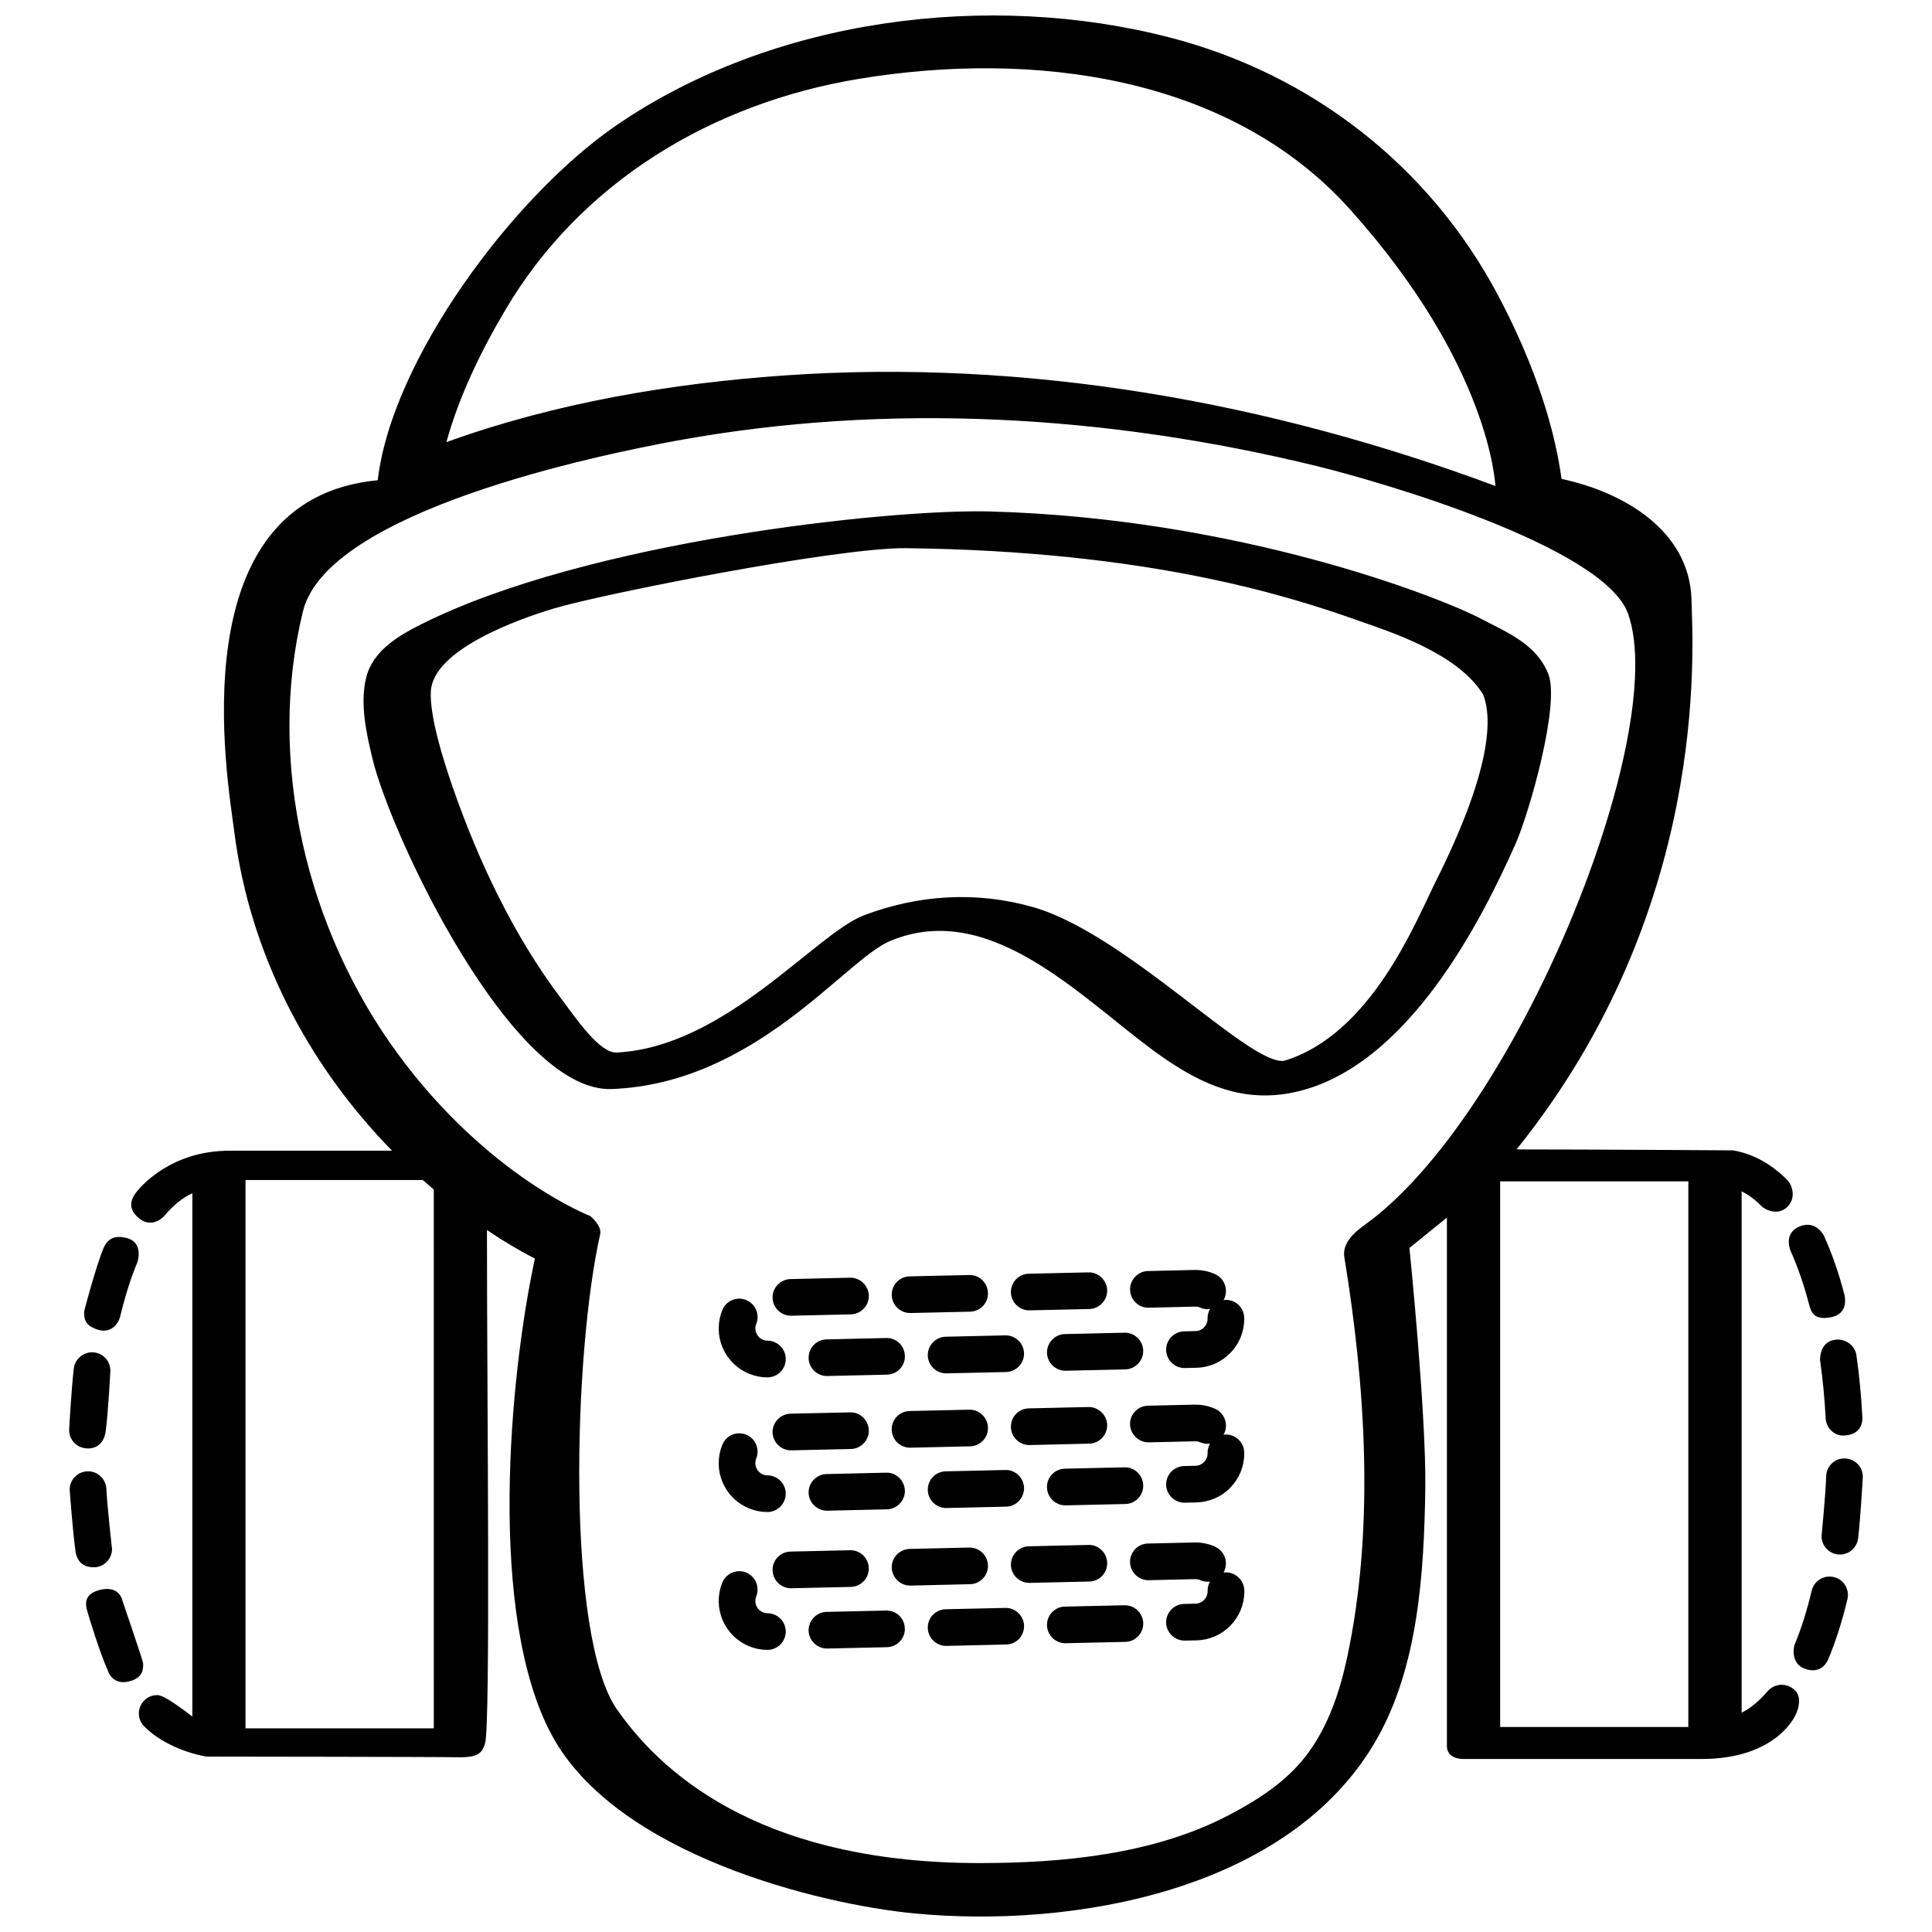 <?xml version="1.0" encoding="UTF-8"?>
<!-- Uploaded to: ICON Repo, www.iconrepo.com, Generator: ICON Repo Mixer Tools -->
<svg width="800px" height="800px" version="1.1" viewBox="144 144 512 512" xmlns="http://www.w3.org/2000/svg">
 <defs>
  <clipPath id="a">
   <path d="m162 148.09h476v503.81h-476z"/>
  </clipPath>
 </defs>
 <g clip-path="url(#a)">
  <path d="m410.41 497.89c2.648-0.094 4.918 2.094 4.969 4.742v0.133c-0.012 2.609-2.141 4.777-4.742 4.836l-15.906 0.355c-2.625 0-4.801-2.129-4.859-4.742v-0.121c0.012-2.617 2.141-4.789 4.75-4.848zm-47.363 1.066c-2.66 0.059-4.738 2.188-4.75 4.836v0.133c0.059 2.609 2.234 4.742 4.859 4.742 0.035 0 0.074 0 0.109-0.012l15.797-0.355c2.648-0.059 4.738-2.188 4.75-4.836 0-0.047 0-0.086-0.012-0.129-0.062-2.648-2.25-4.844-4.957-4.75zm37.809-17.059-15.785 0.355c-2.656 0.059-4.75 2.188-4.75 4.848v0.121c0.062 2.625 2.234 4.742 4.859 4.742h0.109l15.777-0.355c2.66-0.059 4.75-2.188 4.75-4.848v-0.121c-0.059-2.633-2.277-4.824-4.961-4.742zm-31.578 0.707-15.797 0.367c-2.598 0.051-4.738 2.227-4.75 4.836 0 0.035 0 0.086 0.012 0.121 0.047 2.625 2.238 4.75 4.848 4.75h0.109l15.797-0.359c2.609-0.059 4.738-2.223 4.75-4.832v-0.133c-0.062-2.644-2.328-4.832-4.969-4.75zm99.504 5.879c-0.188 0-0.355 0.016-0.539 0.035 0.094-0.141 0.176-0.301 0.25-0.457 0.262-0.621 0.395-1.281 0.395-1.949 0.012-1.926-1.125-3.676-2.887-4.461-0.027-0.004-0.047-0.023-0.059-0.023-1.641-0.719-3.375-1.074-5.168-1.074h-0.336l-12.207 0.285c-2.621 0.059-4.75 2.234-4.75 4.836v0.129c0.051 2.648 2.297 4.848 4.957 4.75l12.254-0.285h0.117c0.445 0 0.871 0.105 1.266 0.273 0.828 0.367 1.715 0.488 2.586 0.371-0.441 0.754-0.656 1.629-0.645 2.504v0.098c0 1.75-1.422 3.199-3.172 3.234l-3.055 0.074c-2.617 0.062-4.75 2.238-4.75 4.848v0.121c0.059 2.617 2.238 4.75 4.859 4.75h0.109l3.055-0.074c3.422-0.074 6.606-1.473 8.98-3.898 2.379-2.434 3.695-5.652 3.695-9.059v-0.277c-0.051-2.644-2.262-4.828-4.957-4.75zm-21.82 13.57v-0.121c-0.059-2.66-2.297-4.812-4.969-4.75l-15.777 0.359c-2.617 0.059-4.75 2.234-4.75 4.848v0.121c0.062 2.621 2.238 4.75 4.844 4.75h0.121l15.785-0.355c2.606-0.062 4.734-2.242 4.746-4.852zm-14.52-20.859-15.789 0.355c-2.648 0.062-4.742 2.188-4.754 4.836v0.133c0.062 2.609 2.238 4.742 4.859 4.742l15.902-0.355c2.617-0.059 4.742-2.238 4.754-4.848v-0.121c-0.062-2.652-2.336-4.828-4.973-4.742zm-88.035 13.656c0.242-0.598 0.367-1.219 0.367-1.844-0.012-1.984-1.199-3.746-3.031-4.484-0.586-0.242-1.207-0.367-1.832-0.367-1.984 0-3.75 1.188-4.492 3.039-0.633 1.543-0.949 3.184-0.949 4.859v0.227 0.105c0.086 3.387 1.457 6.547 3.875 8.926 2.418 2.367 5.613 3.695 9.004 3.707h0.023c2.656 0 4.844-2.156 4.859-4.82 0.012-1.301-0.488-2.535-1.398-3.449-0.91-0.93-2.141-1.438-3.426-1.449h-0.059c-1.711-0.035-3.125-1.445-3.16-3.16v-0.082c-0.012-0.43 0.062-0.828 0.219-1.207zm-9.949 37.121v0.094c0.086 3.379 1.457 6.551 3.875 8.93 2.418 2.371 5.613 3.688 9.004 3.711h0.023c2.656 0 4.844-2.164 4.859-4.836 0.012-1.293-0.488-2.516-1.398-3.445-0.93-0.918-2.141-1.426-3.426-1.438-1.746 0-3.18-1.426-3.219-3.16v-0.094c0-0.418 0.074-0.816 0.23-1.199 0.242-0.598 0.367-1.211 0.355-1.844 0-1.984-1.188-3.746-3.019-4.492-0.586-0.227-1.207-0.355-1.832-0.355-1.984 0-3.75 1.188-4.492 3.031-0.633 1.547-0.949 3.184-0.949 4.859-0.012 0.105-0.012 0.172-0.012 0.238zm39.785-8.797v-0.129c-0.059-2.656-2.301-4.844-4.965-4.75l-15.781 0.344c-2.609 0.059-4.75 2.234-4.762 4.848 0 0.035 0 0.082 0.012 0.121 0.047 2.621 2.238 4.75 4.848 4.75h0.109l15.797-0.355c2.609-0.059 4.742-2.231 4.742-4.828zm-11.098 21.176h0.121l15.777-0.359c2.617-0.062 4.75-2.227 4.762-4.832 0-0.059 0-0.094-0.012-0.133-0.062-2.648-2.285-4.848-4.957-4.75l-15.797 0.367c-2.609 0.051-4.75 2.227-4.75 4.836v0.121c0.066 2.621 2.238 4.75 4.856 4.75zm63.172-1.414h0.109l15.785-0.355c2.66-0.059 4.75-2.188 4.75-4.848v-0.121c-0.059-2.66-2.309-4.844-4.969-4.75l-15.777 0.355c-2.66 0.062-4.75 2.188-4.766 4.848 0 0.039 0.016 0.082 0.016 0.121 0.043 2.609 2.231 4.75 4.852 4.75zm42.465-18.766c-0.168 0-0.355 0.012-0.539 0.035 0.094-0.141 0.176-0.301 0.25-0.465 0.262-0.609 0.395-1.27 0.406-1.938 0-1.938-1.137-3.684-2.91-4.465-1.641-0.727-3.379-1.09-5.191-1.09h-0.023-0.324l-12.219 0.277c-2.66 0.07-4.75 2.188-4.762 4.836 0 0.051 0.012 0.094 0.012 0.133 0.062 2.648 2.32 4.801 4.969 4.742l12.254-0.277h0.105c0.457 0 0.871 0.098 1.266 0.266 0.828 0.355 1.715 0.488 2.586 0.367-0.441 0.77-0.656 1.641-0.645 2.527v0.047 0.047c0 1.75-1.422 3.195-3.172 3.234l-3.055 0.074c-2.617 0.059-4.75 2.223-4.75 4.836v0.133c0.059 2.606 2.238 4.742 4.859 4.742l3.168-0.074c3.422-0.086 6.617-1.469 8.98-3.902 2.379-2.441 3.695-5.648 3.695-9.051v-0.277c-0.055-2.66-2.293-4.844-4.961-4.758zm-83.492 3.484 15.777-0.359c2.66-0.059 4.75-2.18 4.762-4.844 0-0.039 0-0.094-0.012-0.121-0.059-2.66-2.32-4.824-4.969-4.75l-15.785 0.359c-2.656 0.059-4.75 2.188-4.75 4.848v0.121c0.062 2.621 2.234 4.75 4.848 4.75 0.059-0.004 0.094-0.004 0.129-0.004zm9.441 15.988h0.109l15.801-0.359c2.606-0.059 4.731-2.234 4.742-4.848v-0.121c-0.059-2.656-2.285-4.82-4.969-4.75l-15.789 0.359c-2.66 0.062-4.738 2.188-4.75 4.848v0.121c0.059 2.629 2.234 4.75 4.856 4.75zm22.141-16.688 15.789-0.371c2.617-0.047 4.742-2.223 4.754-4.836v-0.117c-0.062-2.66-2.344-4.801-4.969-4.754l-15.789 0.359c-2.66 0.062-4.742 2.188-4.754 4.848v0.121c0.062 2.617 2.238 4.754 4.859 4.754 0.027-0.004 0.074-0.004 0.109-0.004zm-69.477 44.57c-1.746-0.012-3.18-1.414-3.219-3.168v-0.074c0-0.43 0.074-0.828 0.23-1.219 0.242-0.586 0.367-1.199 0.355-1.832 0-1.977-1.188-3.75-3.019-4.488-0.598-0.25-1.207-0.359-1.832-0.359-1.984 0-3.75 1.195-4.492 3.019-0.633 1.559-0.949 3.199-0.949 4.875v0.289c0.086 3.402 1.457 6.574 3.875 8.953 2.418 2.371 5.613 3.695 9.004 3.719h0.023c2.656 0 4.844-2.156 4.859-4.832v-0.062c-0.023-2.648-2.188-4.816-4.836-4.82zm26.848-11.82v-0.121c-0.059-2.66-2.301-4.848-4.965-4.75l-15.785 0.355c-2.656 0.062-4.75 2.188-4.762 4.836 0 0.051 0 0.086 0.012 0.129 0.047 2.617 2.238 4.754 4.848 4.754h0.109l15.797-0.355c2.613-0.062 4.734-2.238 4.746-4.848zm67.75 9.707-15.789 0.355c-2.617 0.047-4.738 2.223-4.738 4.832v0.121c0.051 2.625 2.238 4.754 4.844 4.754h0.117l15.797-0.355c2.609-0.051 4.75-2.227 4.75-4.836v-0.121c-0.07-2.66-2.309-4.801-4.981-4.75zm-31.582 0.703-15.789 0.355c-2.648 0.059-4.738 2.188-4.75 4.836v0.133c0.062 2.609 2.238 4.742 4.859 4.742h0.109l15.801-0.367c2.637-0.047 4.731-2.176 4.742-4.836v-0.121c-0.055-2.656-2.293-4.809-4.973-4.742zm58.465-9.418h-0.098c-0.188 0.016-0.355 0.027-0.539 0.051 0.094-0.156 0.176-0.309 0.23-0.477 0.277-0.609 0.41-1.266 0.41-1.941 0.012-1.906-1.121-3.66-2.863-4.438l-0.035-0.023c-0.047-0.027-0.117-0.059-0.168-0.082-1.594-0.668-3.281-1.02-5.016-1.02h-0.012c-0.145 0-0.262 0.012-0.336 0.012l-12.219 0.273c-2.66 0.059-4.75 2.188-4.762 4.848 0 0.035 0.012 0.082 0.012 0.121 0.051 2.621 2.238 4.75 4.848 4.75h0.117l12.348-0.285h0.035c0.445 0.012 0.859 0.105 1.254 0.285 0.828 0.355 1.715 0.477 2.586 0.367-0.441 0.77-0.656 1.629-0.645 2.516v0.105c0 1.734-1.422 3.195-3.172 3.231l-3.125 0.074c-2.644 0.086-4.742 2.32-4.684 4.953 0 0.121 0.004 0.25 0.016 0.359v0.012l0.012 0.176c0.016 0.094 0.027 0.156 0.059 0.25 0 0.047 0.012 0.117 0.023 0.156 0 0.012 0.012 0.012 0.012 0.023l0.012 0.047v0.047l0.023 0.082s0 0.012 0.012 0.023c0.027 0.121 0.082 0.25 0.117 0.355l0.012 0.027c0.012 0.051 0.035 0.109 0.047 0.152l0.105 0.227c0.793 1.723 2.527 2.824 4.426 2.824l3.168-0.062c3.422-0.082 6.606-1.469 8.98-3.898 2.379-2.445 3.695-5.652 3.695-9.051v-0.145-0.133c-0.074-2.652-2.262-4.793-4.887-4.793zm-31.461-2.406v-0.133c-0.062-2.648-2.309-4.832-4.969-4.731l-15.789 0.355c-2.617 0.047-4.742 2.227-4.754 4.836v0.121c0.062 2.621 2.238 4.742 4.859 4.742h0.117l15.789-0.355c2.637-0.051 4.734-2.188 4.746-4.836zm-58.59 12.523-15.785 0.355c-2.609 0.062-4.738 2.238-4.75 4.848v0.121c0.059 2.621 2.234 4.742 4.859 4.742h0.109l15.777-0.355c2.66-0.059 4.75-2.188 4.762-4.848 0-0.035-0.012-0.07-0.012-0.121-0.051-2.688-2.246-4.797-4.961-4.742zm27-11.816v-0.121c-0.059-2.625-2.234-4.754-4.848-4.754h-0.109l-15.797 0.355c-2.609 0.07-4.75 2.227-4.75 4.836v0.133c0.062 2.609 2.234 4.75 4.859 4.75l15.891-0.367c2.613-0.043 4.754-2.215 4.754-4.832zm-229.34 9.309s-0.648-4.18-5.809-3.016c-5.156 1.164-3.781 4.773-3.473 5.922 0.309 1.16 3.316 10.988 5.394 15.559 0.023 0.051 1.277 4.438 6.519 2.551 2.582-1.078 2.84-2.539 2.828-4.453-0.008-0.688-5.461-16.562-5.461-16.562zm-6.965-8.996c2.383-0.344 4.18-2.414 4.164-4.824 0-0.215-1.234-10.75-1.5-15.957-0.145-2.672-2.418-4.762-5.102-4.606-2.586 0.129-4.617 2.262-4.617 4.848 0 0.086 0.816 11.203 1.555 16.41 0.34 2.383 1.875 4.441 5.5 4.129zm0.5-62.906c3.246 1.027 5.336-1.41 5.856-3.613 1.254-5.266 2.785-10.078 4.527-14.281 0.254-0.609 1.414-5.207-2.598-6.356-4.012-1.148-5.602 0.789-6.367 2.609-1.953 4.703-5.156 16.555-5.156 16.949 0.02 2.238 0.496 3.672 3.738 4.691zm-3 31.43c0.059 0 4.348 0.578 5.016-4.703 0.656-5.156 1.211-15.719 1.211-15.93-0.012-2.441-1.844-4.504-4.262-4.797-2.648-0.32-5.09 1.582-5.418 4.227-0.641 5.223-1.25 16.309-1.238 16.367 0 2.629 2.066 4.746 4.691 4.836zm462.95 34.105c-0.371-0.086-0.758-0.133-1.129-0.133-2.254 0-4.203 1.547-4.719 3.746-1.258 5.269-2.777 10.086-4.527 14.289-0.262 0.609-1.098 4.941 2.606 6.356 3.719 1.414 5.609-0.793 6.363-2.598 1.953-4.707 3.652-10.027 5.023-15.797 0.094-0.367 0.121-0.73 0.133-1.109-0.004-2.273-1.547-4.234-3.75-4.754zm-11.434-86.395c1.855 4.094 3.484 8.82 4.859 14.035 0.562 2.141 1.266 4.406 5.926 3.481 4.668-0.938 3.57-5.527 3.481-5.934-1.508-5.754-3.328-11-5.422-15.594 0 0-2.047-4.336-6.488-2.504-4.445 1.832-2.356 6.516-2.356 6.516zm14.434 54.965c-2.738-0.105-4.934 2.019-5.016 4.703-0.168 5.219-1.223 15.73-1.223 15.922 0.016 2.445 1.855 4.504 4.269 4.801 0.203 0.023 0.398 0.035 0.602 0.035 2.441 0 4.504-1.832 4.812-4.262 0.637-5.246 1.254-16.305 1.254-16.359-0.008-2.633-2.078-4.742-4.699-4.84zm-2.492-31.477c-4.348 0.453-4.156 5.269-4.133 5.496 0.707 4.894 1.188 10.027 1.473 15.281v0.012c0.121 2.582 2.266 4.738 4.848 4.617 5.574-0.277 4.859-5.027 4.859-5.113-0.277-5.504-0.805-10.949-1.555-16.16-0.367-2.613-2.852-4.414-5.492-4.133zm-11.211 92.535c3.004 2.266 0.59 6.856 0.59 6.856s-4.812 11.73-24.941 11.73h-63.086c-2.277 0-4.383-0.996-4.383-3.434v-140.05l-9.934 8.055s4.504 44.203 4.203 63.984c-0.344 21.906-1.805 46.883-12.965 66.367-22.934 40.02-80.277 50.02-122.35 46.008-25.387-2.426-79.086-15.598-96.164-47.254s-11.277-94.887-4.477-126.3c-4.383-2.234-8.629-4.789-12.711-7.562 0 44.691 0.98 131.12-0.5 136.05-0.789 2.621-1.93 3.809-7.469 3.676-5.539-0.133-66.207-0.164-66.293-0.18-5.277-0.848-12.336-3.641-16.598-8.039-0.898-0.91-1.387-2.121-1.387-3.402 0-1.316 0.523-2.547 1.469-3.481 0.91-0.883 2.117-1.367 3.387-1.367 1.328 0 3.93 1.566 9.32 5.676v-138.68c-2.609 1.207-5.055 3.18-7.398 5.961-0.922 1.102-3.832 3.172-6.844 0.602-3.004-2.562-2.008-5.027-0.602-6.856 1.398-1.816 9.457-10.973 24.652-10.973h43.113c-22.418-22.93-37.715-52.301-41.816-84.555-1.766-13.887-14.996-88.121 38.027-93.129 3.672-31.84 35.762-75.219 63.281-94.086 41.391-28.375 98.559-35.711 146.73-23.219 37.477 9.719 68.805 34.125 86.926 68.387 7.848 14.828 14.438 31.719 16.789 48.559 16.207 3.469 33.855 13.516 34.422 31.898 0.434 14.062 4.617 82.406-46.355 145.8 18.422 0 57.211 0.238 57.32 0.25 5.277 0.852 10.32 3.637 14.602 8.039 0.883 0.91 2.391 4.356-0.098 6.879-2.488 2.523-5.938 0.848-6.867-0.098-1.723-1.758-3.484-3.055-5.305-3.953v138.16c2.414-1.223 4.68-3.102 6.867-5.695 0.902-1.113 3.832-2.875 6.84-0.621zm-27.84-134.5h-49.871v144.61h49.871zm-313.38-231.14c-6.859 11.582-12.34 23.062-15.754 35.246 28.617-10.34 59.258-15.547 89.457-17.664 64.148-4.5 128.48 6.918 188.56 29.285-0.145-0.727-1.355-31.762-38.441-73.199-31.867-35.613-84.152-42.305-130.2-34.703-39.102 6.453-73.703 27.41-93.621 61.035zm-22 230.79h-46.988v145.31h49.906l-0.004-142.78zm319.41-150.08c-6.406-17.812-65.531-34.969-82.484-39.117-55.199-13.504-113.4-17.004-169.46-6.773-21.414 3.91-92.746 18.758-99.234 45.273-9.746 39.844 1.008 84.477 25.25 117.4 23.961 32.551 50.996 42.883 50.855 42.82 0.133 0.074 3.18 2.562 2.656 4.887-7.086 31.477-9.098 106.44 4.461 125.89 13.551 19.457 41.23 40.715 96.051 40.715 22.094 0 46.195-2.289 66.051-12.676 7.879-4.121 15.305-8.953 20.562-15.824 5.832-7.613 8.93-16.98 10.902-26.273 7.254-34.172 4.812-71.488-0.801-105.8-0.598-3.625 2.551-6.508 5.16-8.367 40.465-28.902 81.309-130.16 70.035-162.15zm-29.934 61.262c-8.426 18.852-28.441 59.625-59.164 65.688-12.926 2.547-23.445-1.988-33.898-9.191-20.047-13.812-45.062-42.641-72.648-30.988-11.984 5.062-35.688 37.762-73.73 39.199-26.316 0.984-58.355-66.988-63.305-87.297-1.652-6.766-3.457-14.785-1.738-21.738 1.758-7.086 8.414-11.023 14.551-14.109 43.828-22.066 124.3-30.637 150.77-29.918 65.781 1.781 119.05 22.586 130.31 28.523 6.668 3.516 14.641 6.664 17.691 14.688 3.043 8.031-5.047 36.66-8.84 45.145zm-8.492-39.867c-6.789-11.07-25.324-16.812-32.695-19.438-19.535-6.957-56.508-18.562-120.14-19.32-18.34-0.215-80.684 12.164-93.406 15.977-9.145 2.738-32.148 10.859-32.617 22.07-0.273 6.453 3.008 17.273 5.863 25.473 6.848 19.648 16.195 39.352 28.793 56 3.781 5.004 10.055 14.363 14.578 14.137 28.809-1.426 52.746-31.516 65.562-36.371 14.461-5.481 29.898-6.43 44.836-2.156 24.762 7.086 57.664 42.418 66.617 40.691 23.09-7.082 34.816-37.016 40.02-47.398 14.914-29.754 15.07-43.473 12.59-49.664z"/>
 </g>
</svg>